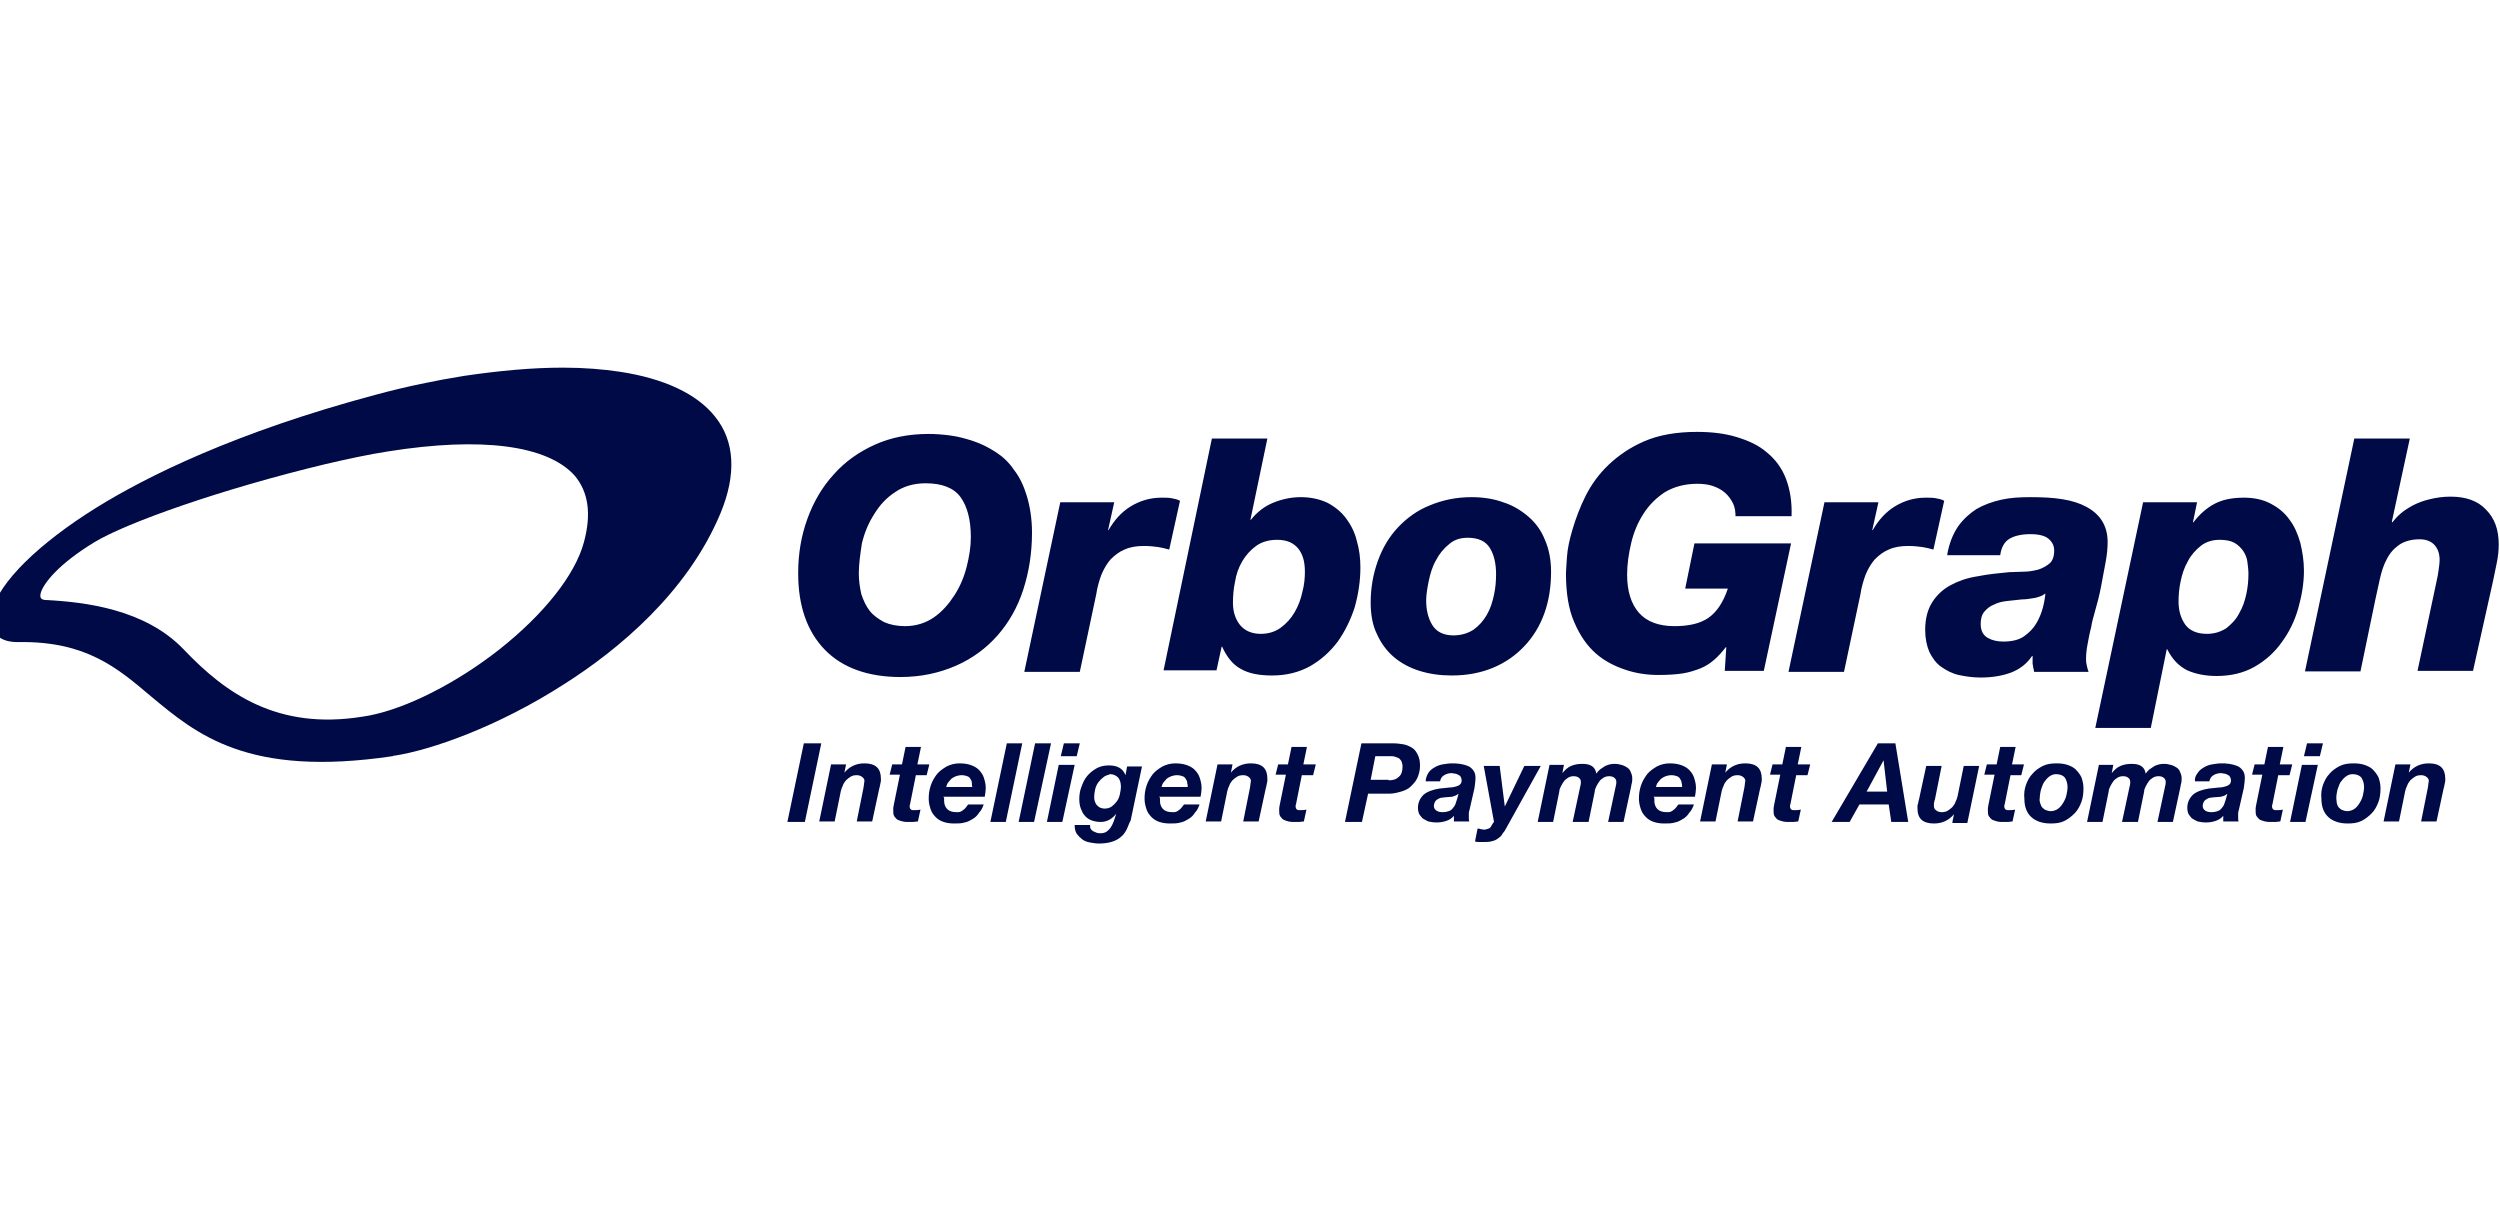 <svg width="272" height="132" viewBox="0 0 272 132" fill="none" xmlns="http://www.w3.org/2000/svg">
<g clip-path="url(#clip0_1368_882)">
<g clip-path="url(#clip1_1368_882)">
<path fill-rule="evenodd" clip-rule="evenodd" d="M42.949 82.215C42.893 82.215 42.781 82.215 42.725 82.271C26.901 84.619 21.366 79.867 16.389 75.729C12.755 72.654 9.344 69.746 2.02 69.858C-0.273 69.914 -1.391 68.572 -0.888 66.503C-0.105 63.372 4.144 59.178 10.518 55.209C15.942 51.854 25.559 47.045 40.824 42.963C44.123 42.069 47.366 41.398 50.497 40.895C54.299 40.336 57.878 40 61.176 40H61.288C63.525 40 65.594 40.168 67.439 40.447C72.248 41.174 75.826 42.852 77.783 45.312C79.964 47.996 80.131 51.63 78.398 55.824C74.764 64.546 67.159 70.753 61.456 74.387C54.075 79.14 46.863 81.6 42.949 82.215ZM42.222 49.114C40.041 49.45 37.749 49.953 35.344 50.512C24.162 53.196 13.706 56.886 10.239 59.011C6.381 61.359 4.703 63.484 4.424 64.546C4.368 64.826 4.312 65.217 4.871 65.273C9.288 65.497 15.83 66.28 20.024 70.697C24.553 75.45 30.2 79.475 39.482 77.966C39.706 77.91 39.929 77.91 40.153 77.854C44.235 77.071 49.658 74.331 54.355 70.641C59.219 66.783 62.574 62.533 63.525 59.011C64.364 55.935 64.028 53.531 62.519 51.742C59.555 48.443 52.398 47.492 42.222 49.114" fill="#000A47"/>
<path d="M86.841 62.366C86.841 60.241 87.176 58.284 87.847 56.439C88.518 54.594 89.469 52.972 90.699 51.63C91.929 50.232 93.439 49.17 95.172 48.387C96.905 47.604 98.862 47.213 101.043 47.213C101.77 47.213 102.553 47.269 103.391 47.381C104.23 47.492 105.069 47.716 105.907 47.996C106.746 48.275 107.529 48.667 108.312 49.17C109.095 49.673 109.766 50.288 110.325 51.127C110.94 51.91 111.387 52.86 111.723 53.978C112.058 55.097 112.282 56.439 112.282 57.948C112.282 60.185 111.946 62.254 111.331 64.155C110.716 66.056 109.766 67.733 108.535 69.131C107.305 70.529 105.796 71.647 104.006 72.43C102.217 73.213 100.204 73.66 97.968 73.66C94.445 73.66 91.649 72.654 89.748 70.697C87.791 68.684 86.841 65.888 86.841 62.366V62.366ZM93.439 62.366C93.439 63.204 93.55 63.931 93.718 64.658C93.942 65.329 94.222 65.944 94.613 66.447C95.004 66.951 95.563 67.342 96.178 67.677C96.793 67.957 97.576 68.125 98.471 68.125C99.645 68.125 100.707 67.789 101.602 67.174C102.497 66.559 103.224 65.72 103.839 64.77C104.454 63.819 104.901 62.757 105.181 61.639C105.46 60.52 105.628 59.458 105.628 58.452C105.628 56.55 105.237 55.097 104.51 54.09C103.783 53.084 102.497 52.581 100.707 52.581C99.421 52.581 98.303 52.916 97.409 53.531C96.458 54.146 95.731 54.929 95.116 55.935C94.501 56.886 94.054 57.948 93.774 59.123C93.606 60.241 93.439 61.359 93.439 62.366ZM115.357 54.65H121.228L120.557 57.669H120.613C121.228 56.606 122.011 55.712 123.017 55.097C124.024 54.482 125.142 54.146 126.372 54.146C126.763 54.146 127.155 54.146 127.434 54.202C127.77 54.258 128.049 54.314 128.385 54.482L127.211 59.794C126.819 59.682 126.372 59.57 125.981 59.514C125.533 59.458 125.086 59.402 124.471 59.402C123.632 59.402 122.961 59.514 122.346 59.794C121.787 60.017 121.284 60.409 120.837 60.856C120.445 61.303 120.11 61.862 119.83 62.533C119.606 63.148 119.383 63.875 119.271 64.658L117.482 73.101H111.443L115.357 54.65V54.65ZM131.852 47.716H137.89L136.045 56.55H136.101C136.772 55.712 137.555 55.097 138.505 54.705C139.456 54.314 140.462 54.09 141.525 54.09C142.643 54.09 143.594 54.314 144.432 54.705C145.271 55.153 145.942 55.712 146.445 56.383C146.948 57.054 147.396 57.892 147.619 58.843C147.899 59.794 148.011 60.744 148.011 61.751C148.011 63.204 147.787 64.658 147.396 66.056C146.948 67.454 146.333 68.684 145.551 69.802C144.712 70.92 143.705 71.815 142.531 72.486C141.301 73.157 139.959 73.493 138.394 73.493C136.996 73.493 135.821 73.269 134.983 72.766C134.144 72.318 133.473 71.48 132.97 70.361H132.914L132.355 72.933H126.596L131.852 47.716V47.716ZM141.972 62.198C141.972 61.136 141.748 60.297 141.245 59.682C140.742 59.067 140.015 58.731 138.953 58.731C138.058 58.731 137.275 58.955 136.66 59.402C136.045 59.849 135.542 60.409 135.15 61.08C134.759 61.751 134.48 62.533 134.368 63.316C134.2 64.099 134.144 64.882 134.144 65.609C134.144 66.559 134.424 67.398 134.927 68.013C135.43 68.628 136.213 68.963 137.163 68.963C138.002 68.963 138.729 68.74 139.344 68.293C139.959 67.845 140.462 67.286 140.854 66.615C141.245 65.944 141.525 65.217 141.692 64.434C141.916 63.596 141.972 62.869 141.972 62.198ZM149.129 65.553C149.129 63.931 149.409 62.422 149.912 61.024C150.415 59.626 151.142 58.396 152.092 57.389C153.043 56.383 154.161 55.544 155.559 54.985C156.901 54.426 158.411 54.09 160.088 54.09C161.318 54.09 162.492 54.258 163.555 54.65C164.617 54.985 165.512 55.544 166.295 56.215C167.077 56.886 167.692 57.725 168.084 58.731C168.531 59.738 168.755 60.912 168.755 62.198C168.755 63.819 168.531 65.329 168.028 66.727C167.525 68.125 166.798 69.299 165.847 70.305C164.897 71.312 163.778 72.095 162.437 72.654C161.095 73.213 159.585 73.493 157.963 73.493C156.677 73.493 155.503 73.325 154.441 72.989C153.378 72.654 152.428 72.15 151.645 71.48C150.862 70.809 150.247 69.97 149.8 68.963C149.353 68.069 149.129 66.895 149.129 65.553V65.553ZM155.168 65.329C155.168 66.391 155.391 67.286 155.839 68.013C156.286 68.74 157.069 69.131 158.131 69.131C158.97 69.131 159.697 68.907 160.312 68.516C160.927 68.069 161.374 67.566 161.766 66.895C162.157 66.224 162.381 65.497 162.548 64.714C162.716 63.931 162.772 63.204 162.772 62.477C162.772 61.303 162.548 60.353 162.101 59.626C161.654 58.899 160.871 58.508 159.697 58.508C158.858 58.508 158.187 58.731 157.628 59.234C157.069 59.682 156.566 60.297 156.23 60.968C155.839 61.639 155.615 62.422 155.447 63.204C155.28 64.043 155.168 64.714 155.168 65.329V65.329ZM188.828 56.327C188.828 55.712 188.772 55.209 188.548 54.761C188.325 54.314 188.045 53.923 187.654 53.587C187.262 53.252 186.815 53.028 186.312 52.86C185.809 52.693 185.249 52.637 184.634 52.637C183.292 52.637 182.118 52.972 181.168 53.531C180.217 54.146 179.434 54.929 178.819 55.88C178.204 56.83 177.757 57.892 177.477 59.067C177.198 60.241 177.03 61.415 177.03 62.533C177.03 64.323 177.477 65.72 178.316 66.671C179.155 67.621 180.441 68.125 182.174 68.125C183.74 68.125 184.97 67.845 185.864 67.23C186.759 66.615 187.486 65.553 187.989 64.043H183.348L184.355 59.123H194.867L191.903 72.989H187.654L187.821 70.417H187.766C187.374 70.92 186.983 71.368 186.535 71.759C186.088 72.15 185.585 72.486 185.026 72.71C184.467 72.933 183.796 73.157 183.069 73.269C182.342 73.381 181.447 73.437 180.441 73.437C179.211 73.437 178.037 73.269 176.862 72.877C175.688 72.486 174.57 71.927 173.619 71.088C172.669 70.249 171.886 69.131 171.271 67.677C170.656 66.28 170.376 64.49 170.376 62.366C170.376 62.086 170.432 61.471 170.488 60.576C170.544 59.682 170.768 58.675 171.103 57.557C171.439 56.439 171.886 55.209 172.501 53.978C173.116 52.748 173.955 51.574 175.017 50.568C176.08 49.561 177.366 48.667 178.931 47.996C180.497 47.325 182.398 46.989 184.634 46.989C186.2 46.989 187.654 47.157 188.94 47.548C190.226 47.94 191.344 48.443 192.239 49.226C193.133 49.953 193.86 50.903 194.307 52.077C194.755 53.252 194.978 54.594 194.923 56.159H188.828V56.327V56.327ZM198.501 54.65H204.372L203.701 57.669H203.757C204.372 56.606 205.155 55.712 206.161 55.097C207.168 54.482 208.286 54.146 209.516 54.146C209.907 54.146 210.299 54.146 210.578 54.202C210.914 54.258 211.194 54.314 211.529 54.482L210.355 59.794C209.963 59.682 209.516 59.57 209.125 59.514C208.677 59.458 208.23 59.402 207.615 59.402C206.776 59.402 206.105 59.514 205.49 59.794C204.931 60.017 204.428 60.409 203.981 60.856C203.589 61.303 203.254 61.862 202.974 62.533C202.751 63.148 202.527 63.875 202.415 64.658L200.626 73.101H194.587L198.501 54.65V54.65ZM211.864 60.297C212.088 59.067 212.48 58.116 213.039 57.277C213.598 56.495 214.269 55.88 215.052 55.376C215.834 54.929 216.729 54.594 217.735 54.37C218.742 54.146 219.748 54.09 220.923 54.09C222.209 54.09 223.383 54.146 224.389 54.314C225.452 54.482 226.29 54.761 227.017 55.153C227.744 55.544 228.303 56.047 228.695 56.662C229.086 57.277 229.31 58.06 229.31 58.955C229.31 59.57 229.254 60.297 229.086 61.191L228.583 63.875C228.415 64.77 228.191 65.609 227.968 66.391C227.744 67.174 227.576 67.789 227.52 68.237C227.353 68.852 227.241 69.467 227.129 70.082C227.017 70.641 226.961 71.2 226.961 71.703C226.961 72.039 227.017 72.318 227.073 72.542C227.129 72.766 227.185 72.989 227.241 73.101H221.314C221.258 72.877 221.258 72.71 221.202 72.598C221.202 72.486 221.202 72.374 221.146 72.262V71.927V71.368H221.09C220.531 72.207 219.804 72.766 218.854 73.157C217.959 73.493 216.841 73.716 215.499 73.716C214.66 73.716 213.877 73.604 213.095 73.437C212.368 73.269 211.753 72.933 211.194 72.542C210.634 72.15 210.243 71.591 209.908 70.92C209.628 70.249 209.46 69.467 209.46 68.516C209.46 67.286 209.74 66.28 210.243 65.497C210.746 64.714 211.417 64.099 212.256 63.652C213.095 63.204 214.045 62.869 215.163 62.701C216.282 62.477 217.4 62.366 218.574 62.254C219.077 62.254 219.637 62.198 220.196 62.198C220.755 62.198 221.314 62.086 221.761 61.974C222.264 61.806 222.656 61.583 222.991 61.303C223.327 61.024 223.495 60.52 223.495 59.905C223.495 59.346 223.271 58.955 222.88 58.619C222.488 58.284 221.817 58.116 220.923 58.116C219.972 58.116 219.189 58.284 218.63 58.619C218.071 58.955 217.735 59.57 217.624 60.409H211.864V60.297V60.297ZM215.499 67.901C215.499 68.628 215.778 69.131 216.282 69.411C216.785 69.69 217.344 69.802 217.959 69.802C218.854 69.802 219.637 69.634 220.196 69.243C220.755 68.852 221.202 68.404 221.538 67.845C221.873 67.286 222.097 66.727 222.264 66.112C222.432 65.497 222.488 64.994 222.544 64.602H222.488C222.209 64.826 221.873 64.938 221.426 65.049C220.978 65.105 220.531 65.217 219.972 65.217C219.469 65.273 218.91 65.329 218.406 65.385C217.847 65.441 217.4 65.553 216.953 65.776C216.505 65.944 216.17 66.224 215.89 66.559C215.611 66.895 215.499 67.342 215.499 67.901V67.901ZM233.168 54.65H239.039L238.591 56.83H238.647C239.318 55.935 240.101 55.264 240.94 54.817C241.778 54.37 242.841 54.146 244.127 54.146C245.301 54.146 246.252 54.37 247.09 54.817C247.929 55.264 248.6 55.824 249.103 56.55C249.662 57.277 249.998 58.116 250.277 59.067C250.501 60.017 250.669 61.024 250.669 62.086C250.669 63.428 250.445 64.77 250.054 66.168C249.662 67.566 249.047 68.796 248.264 69.858C247.482 70.976 246.475 71.871 245.301 72.542C244.127 73.213 242.729 73.548 241.163 73.548C239.933 73.548 238.871 73.325 237.976 72.933C237.082 72.486 236.355 71.759 235.796 70.641H235.74L234.006 79.196H227.968L233.168 54.65V54.65ZM240.101 68.963C240.94 68.963 241.611 68.74 242.226 68.348C242.785 67.901 243.288 67.398 243.624 66.727C244.015 66.056 244.239 65.385 244.406 64.602C244.574 63.819 244.63 63.093 244.63 62.422C244.63 62.03 244.574 61.583 244.518 61.136C244.462 60.688 244.295 60.297 244.071 59.961C243.847 59.626 243.512 59.29 243.12 59.067C242.729 58.843 242.17 58.731 241.499 58.731C240.716 58.731 239.989 58.955 239.43 59.402C238.871 59.849 238.368 60.409 238.032 61.08C237.641 61.751 237.417 62.477 237.249 63.26C237.082 64.043 237.026 64.77 237.026 65.441C237.026 66.391 237.249 67.23 237.753 67.957C238.2 68.572 238.983 68.963 240.101 68.963V68.963ZM256.148 47.716H262.187L260.23 56.774L260.286 56.83C260.51 56.55 260.789 56.215 261.181 55.88C261.572 55.544 262.019 55.264 262.523 54.985C263.082 54.705 263.641 54.482 264.368 54.314C265.039 54.146 265.821 54.034 266.604 54.034C268.282 54.034 269.568 54.482 270.462 55.432C271.413 56.383 271.86 57.613 271.86 59.234C271.86 59.849 271.804 60.52 271.637 61.303C271.469 62.086 271.357 62.701 271.245 63.204L269.064 72.989H263.026L265.095 63.26C265.206 62.813 265.262 62.422 265.318 62.03C265.374 61.639 265.43 61.247 265.43 60.912C265.43 60.185 265.206 59.626 264.815 59.234C264.424 58.843 263.864 58.675 263.249 58.675C262.355 58.675 261.572 58.899 261.013 59.29C260.454 59.682 260.006 60.185 259.671 60.856C259.335 61.471 259.112 62.198 258.944 62.925C258.776 63.708 258.609 64.434 258.441 65.217L256.819 73.045H250.781L256.148 47.716V47.716Z" fill="#000A47"/>
<path d="M89.357 80.873L87.568 89.428H85.667L87.456 80.873H89.357ZM92.041 83.221L91.873 84.06C92.433 83.389 93.159 83.054 94.054 83.054C95.284 83.054 95.843 83.613 95.843 84.731V84.955C95.843 85.067 95.787 85.178 95.787 85.234C95.787 85.346 95.731 85.458 95.731 85.514C95.731 85.626 95.676 85.682 95.676 85.738L94.893 89.372H93.215L93.942 85.738C93.942 85.626 93.998 85.514 93.998 85.346C93.998 85.178 94.054 85.067 94.054 84.955C94.054 84.787 93.942 84.619 93.775 84.507C93.607 84.396 93.439 84.34 93.215 84.34C92.936 84.34 92.712 84.396 92.544 84.507C92.377 84.619 92.209 84.731 92.041 84.899C91.929 85.067 91.762 85.234 91.706 85.458C91.594 85.682 91.538 85.849 91.482 86.073L90.811 89.372H89.134L90.42 83.165H92.041V83.221V83.221ZM101.099 83.221L100.82 84.34H99.645L99.03 87.415C99.03 87.471 99.03 87.527 98.975 87.583V87.695C98.975 87.806 98.975 87.918 99.03 87.974C99.086 88.03 99.086 88.086 99.142 88.086C99.198 88.142 99.254 88.142 99.31 88.142H99.534C99.757 88.142 99.925 88.142 100.149 88.086L99.869 89.372C99.701 89.372 99.534 89.428 99.366 89.428H98.807C98.583 89.428 98.415 89.428 98.192 89.372C98.024 89.316 97.8 89.26 97.689 89.204C97.577 89.148 97.409 88.981 97.297 88.813C97.185 88.645 97.185 88.421 97.185 88.198V87.918C97.185 87.806 97.241 87.695 97.241 87.583L97.912 84.284H96.794L97.073 83.165H98.136L98.527 81.264H100.205L99.813 83.165H101.099V83.221V83.221ZM102.721 86.856V87.135C102.721 87.471 102.833 87.806 103.056 88.03C103.28 88.254 103.615 88.365 104.063 88.365C104.23 88.365 104.398 88.365 104.51 88.31C104.622 88.254 104.734 88.198 104.845 88.086C104.957 88.03 105.013 87.918 105.125 87.806C105.181 87.695 105.293 87.583 105.349 87.527H107.026C106.914 87.862 106.747 88.198 106.523 88.421C106.355 88.701 106.132 88.925 105.852 89.092C105.572 89.26 105.293 89.428 104.957 89.484C104.622 89.596 104.23 89.596 103.783 89.596C103.392 89.596 103 89.54 102.665 89.428C102.329 89.316 102.05 89.148 101.826 88.925C101.602 88.701 101.379 88.421 101.267 88.086C101.155 87.751 101.043 87.359 101.043 86.912C101.043 86.409 101.099 85.961 101.267 85.458C101.435 84.955 101.658 84.619 101.938 84.228C102.218 83.892 102.609 83.613 103 83.389C103.448 83.165 103.895 83.054 104.398 83.054C104.845 83.054 105.237 83.11 105.572 83.221C105.908 83.333 106.243 83.501 106.467 83.725C106.691 83.948 106.914 84.228 107.026 84.563C107.138 84.899 107.25 85.29 107.25 85.738C107.25 86.017 107.194 86.353 107.138 86.688H102.609C102.721 86.744 102.721 86.8 102.721 86.856V86.856ZM105.74 85.178C105.74 85.011 105.684 84.899 105.572 84.731C105.516 84.619 105.405 84.507 105.237 84.451C105.069 84.396 104.901 84.34 104.622 84.34C104.398 84.34 104.175 84.396 104.007 84.451C103.839 84.507 103.671 84.619 103.504 84.731C103.392 84.843 103.28 85.011 103.168 85.123C103.056 85.234 103 85.458 102.944 85.626H105.796C105.74 85.514 105.74 85.346 105.74 85.178V85.178ZM111.22 80.873L109.43 89.428H107.753L109.542 80.873H111.22ZM114.351 80.873L112.506 89.428H110.828L112.618 80.873H114.351V80.873ZM116.923 83.221L115.581 89.428H113.904L115.19 83.221H116.923ZM115.413 82.271L115.749 80.873H117.482L117.147 82.271H115.413ZM122.57 90.267C122.402 90.602 122.179 90.882 121.899 91.105C121.62 91.329 121.284 91.497 120.893 91.609C120.501 91.72 120.054 91.776 119.551 91.776C119.215 91.776 118.936 91.72 118.6 91.664C118.265 91.609 117.985 91.497 117.762 91.329C117.538 91.161 117.314 90.938 117.147 90.714C116.979 90.434 116.923 90.155 116.923 89.763H118.6C118.6 89.931 118.6 90.043 118.656 90.155C118.712 90.267 118.824 90.378 118.936 90.434C119.048 90.49 119.159 90.546 119.327 90.602C119.439 90.658 119.607 90.658 119.719 90.658C119.998 90.658 120.222 90.602 120.39 90.49C120.557 90.378 120.725 90.211 120.837 90.043C120.949 89.875 121.061 89.651 121.172 89.372C121.284 89.092 121.34 88.813 121.452 88.533C121.005 89.092 120.445 89.428 119.775 89.428C119.383 89.428 119.104 89.372 118.768 89.26C118.488 89.148 118.209 88.981 118.041 88.757C117.818 88.533 117.706 88.254 117.594 87.974C117.482 87.695 117.426 87.303 117.426 86.968C117.426 86.52 117.482 86.073 117.65 85.626C117.818 85.178 117.985 84.787 118.265 84.451C118.544 84.116 118.88 83.837 119.271 83.613C119.663 83.389 120.11 83.277 120.613 83.277C121.061 83.277 121.396 83.333 121.732 83.501C122.067 83.669 122.291 83.948 122.458 84.34L122.626 83.389H124.248L123.018 89.26C122.85 89.54 122.738 89.931 122.57 90.267V90.267ZM120.054 84.563C119.83 84.731 119.663 84.899 119.495 85.123C119.327 85.346 119.215 85.626 119.159 85.849C119.104 86.129 119.048 86.409 119.048 86.632C119.048 86.8 119.048 86.968 119.104 87.135C119.159 87.303 119.215 87.471 119.327 87.583C119.439 87.695 119.551 87.806 119.663 87.862C119.83 87.918 119.998 87.974 120.166 87.974C120.445 87.974 120.725 87.918 120.949 87.751C121.172 87.583 121.34 87.415 121.508 87.191C121.676 86.968 121.787 86.688 121.843 86.409C121.899 86.129 121.955 85.849 121.955 85.57C121.955 85.178 121.843 84.843 121.676 84.619C121.452 84.396 121.172 84.228 120.781 84.228C120.501 84.34 120.222 84.396 120.054 84.563V84.563ZM126.205 86.856V87.135C126.205 87.471 126.316 87.806 126.54 88.03C126.764 88.254 127.099 88.365 127.547 88.365C127.714 88.365 127.882 88.365 127.994 88.31C128.106 88.254 128.218 88.198 128.329 88.086C128.441 88.03 128.497 87.918 128.609 87.806C128.665 87.695 128.777 87.583 128.833 87.527H130.51C130.398 87.862 130.23 88.198 130.007 88.421C129.839 88.701 129.615 88.925 129.336 89.092C129.056 89.26 128.777 89.428 128.441 89.484C128.106 89.596 127.714 89.596 127.267 89.596C126.876 89.596 126.484 89.54 126.149 89.428C125.813 89.316 125.534 89.148 125.31 88.925C125.086 88.701 124.863 88.421 124.751 88.086C124.639 87.751 124.527 87.359 124.527 86.912C124.527 86.409 124.583 85.961 124.751 85.458C124.919 84.955 125.142 84.619 125.422 84.228C125.701 83.892 126.093 83.613 126.484 83.389C126.932 83.165 127.379 83.054 127.882 83.054C128.329 83.054 128.721 83.11 129.056 83.221C129.392 83.333 129.727 83.501 129.951 83.725C130.175 83.948 130.398 84.228 130.51 84.563C130.622 84.899 130.734 85.29 130.734 85.738C130.734 86.017 130.678 86.353 130.622 86.688H126.093C126.205 86.744 126.205 86.8 126.205 86.856V86.856ZM129.168 85.178C129.168 85.011 129.112 84.899 129 84.731C128.944 84.619 128.833 84.507 128.665 84.451C128.497 84.396 128.329 84.34 128.05 84.34C127.826 84.34 127.602 84.396 127.435 84.451C127.267 84.507 127.099 84.619 126.932 84.731C126.82 84.843 126.708 85.011 126.596 85.123C126.484 85.234 126.428 85.458 126.372 85.626H129.224C129.224 85.514 129.224 85.346 129.168 85.178V85.178ZM134.089 83.221L133.921 84.06C134.48 83.389 135.207 83.054 136.101 83.054C137.332 83.054 137.891 83.613 137.891 84.731V84.955C137.891 85.067 137.835 85.178 137.835 85.234C137.835 85.346 137.779 85.458 137.779 85.514C137.779 85.626 137.723 85.682 137.723 85.738L136.94 89.372H135.263L135.99 85.738C135.99 85.626 136.045 85.514 136.045 85.346C136.045 85.178 136.101 85.067 136.101 84.955C136.101 84.787 135.99 84.619 135.822 84.507C135.654 84.396 135.486 84.34 135.263 84.34C134.983 84.34 134.759 84.396 134.592 84.507C134.424 84.619 134.256 84.731 134.089 84.899C133.977 85.067 133.809 85.234 133.753 85.458C133.641 85.682 133.585 85.849 133.529 86.073L132.858 89.372H131.181L132.467 83.165H134.089V83.221V83.221ZM143.147 83.221L142.867 84.34H141.637L141.022 87.415C141.022 87.471 141.022 87.527 140.966 87.583V87.695C140.966 87.806 140.966 87.918 141.022 87.974C141.078 88.03 141.078 88.086 141.134 88.086C141.19 88.142 141.245 88.142 141.301 88.142H141.525C141.749 88.142 141.916 88.142 142.14 88.086L141.861 89.372C141.693 89.372 141.525 89.428 141.357 89.428H140.798C140.575 89.428 140.407 89.428 140.183 89.372C140.015 89.316 139.792 89.26 139.68 89.204C139.568 89.148 139.4 88.981 139.288 88.813C139.177 88.645 139.177 88.421 139.177 88.198V87.918C139.177 87.806 139.233 87.695 139.233 87.583L139.904 84.284H138.785L139.065 83.165H140.127L140.519 81.264H142.196L141.805 83.165H143.147V83.221ZM151.534 80.873C151.981 80.873 152.372 80.929 152.708 80.985C153.043 81.041 153.379 81.209 153.658 81.376C153.938 81.544 154.106 81.824 154.273 82.159C154.441 82.495 154.497 82.886 154.497 83.333C154.497 83.781 154.385 84.228 154.218 84.619C154.05 85.011 153.77 85.29 153.491 85.57C153.211 85.849 152.82 86.017 152.428 86.129C152.037 86.241 151.59 86.353 151.142 86.353H148.85L148.179 89.428H146.334L148.123 80.873H151.534V80.873ZM151.086 84.899C151.59 84.899 151.925 84.787 152.205 84.507C152.484 84.284 152.596 83.892 152.596 83.389C152.596 83.165 152.54 82.998 152.484 82.83C152.428 82.718 152.316 82.606 152.205 82.495C152.093 82.439 151.925 82.383 151.757 82.327C151.59 82.271 151.422 82.271 151.254 82.271H149.633L149.129 84.843H151.086V84.899V84.899ZM155.392 84.116C155.559 83.837 155.783 83.669 156.063 83.501C156.342 83.333 156.622 83.221 156.957 83.165C157.293 83.11 157.628 83.054 157.964 83.054C158.243 83.054 158.523 83.054 158.858 83.11C159.194 83.165 159.418 83.221 159.697 83.333C159.977 83.445 160.144 83.613 160.312 83.837C160.48 84.06 160.536 84.34 160.536 84.675C160.536 84.955 160.48 85.29 160.424 85.738L159.865 88.198C159.809 88.31 159.809 88.421 159.809 88.589V89.037C159.809 89.148 159.809 89.26 159.865 89.372H158.187V88.757C157.964 89.037 157.684 89.204 157.349 89.316C157.013 89.428 156.678 89.484 156.286 89.484C155.951 89.484 155.671 89.428 155.392 89.372C155.168 89.26 154.944 89.148 154.777 89.037C154.609 88.869 154.497 88.701 154.385 88.533C154.329 88.365 154.273 88.142 154.273 87.918C154.273 87.303 154.497 86.856 154.888 86.464C155.28 86.129 155.895 85.905 156.622 85.793C157.013 85.738 157.349 85.738 157.684 85.682C157.964 85.682 158.243 85.626 158.411 85.57C158.579 85.514 158.747 85.458 158.858 85.346C158.97 85.234 159.026 85.123 159.026 84.899C159.026 84.731 158.97 84.619 158.914 84.507C158.858 84.396 158.747 84.34 158.635 84.284C158.523 84.228 158.411 84.172 158.299 84.172C158.187 84.172 158.076 84.116 157.964 84.116C157.684 84.116 157.405 84.172 157.125 84.34C156.845 84.507 156.734 84.731 156.678 85.011H155.112C155.112 84.731 155.224 84.396 155.392 84.116V84.116ZM157.964 86.688C157.74 86.688 157.461 86.744 157.237 86.744C157.069 86.744 156.901 86.8 156.79 86.8C156.678 86.8 156.51 86.912 156.398 86.968C156.286 87.024 156.175 87.135 156.119 87.247C156.063 87.359 156.007 87.527 156.007 87.695C156.007 87.918 156.119 88.086 156.286 88.198C156.454 88.31 156.678 88.365 156.957 88.365C157.237 88.365 157.461 88.31 157.628 88.254C157.796 88.198 157.964 88.086 158.076 87.918C158.187 87.806 158.299 87.639 158.355 87.471L158.523 86.968L158.691 86.353C158.411 86.576 158.187 86.632 157.964 86.688V86.688ZM163.332 90.938C163.164 91.105 162.996 91.217 162.828 91.329C162.661 91.441 162.437 91.497 162.213 91.553C161.99 91.609 161.71 91.609 161.375 91.609H160.927C160.759 91.609 160.648 91.609 160.48 91.553L160.759 90.155C160.871 90.155 160.983 90.155 161.095 90.211C161.207 90.211 161.319 90.267 161.43 90.267C161.654 90.267 161.766 90.211 161.934 90.155C162.101 90.099 162.157 90.043 162.213 89.931C162.269 89.819 162.325 89.763 162.381 89.651C162.437 89.54 162.493 89.484 162.549 89.428L161.43 83.333H163.164L163.723 87.751L165.848 83.333H167.637L163.723 90.378C163.611 90.546 163.443 90.714 163.332 90.938V90.938ZM170.153 83.221L169.985 84.116C170.265 83.781 170.544 83.501 170.936 83.333C171.327 83.165 171.719 83.11 172.166 83.11C172.557 83.11 172.893 83.165 173.172 83.333C173.452 83.501 173.62 83.781 173.676 84.172C173.787 84.004 173.899 83.892 174.067 83.725L174.57 83.389C174.738 83.277 174.962 83.221 175.129 83.165C175.353 83.11 175.521 83.11 175.744 83.11C175.968 83.11 176.192 83.165 176.415 83.221C176.639 83.277 176.863 83.389 177.03 83.501C177.198 83.613 177.366 83.781 177.422 84.004C177.534 84.228 177.59 84.451 177.59 84.675C177.59 84.843 177.59 85.067 177.534 85.234C177.478 85.402 177.478 85.626 177.422 85.793L176.639 89.428H174.962L175.8 85.514C175.856 85.346 175.856 85.234 175.856 85.067C175.856 84.899 175.8 84.731 175.633 84.619C175.521 84.507 175.297 84.451 175.073 84.451C174.85 84.451 174.626 84.507 174.458 84.619C174.291 84.731 174.123 84.843 174.011 85.011C173.899 85.178 173.787 85.346 173.676 85.57C173.564 85.793 173.508 85.961 173.508 86.129L172.837 89.428H171.104L171.942 85.514C171.998 85.346 171.998 85.234 171.998 85.067C171.998 84.899 171.942 84.731 171.775 84.619C171.663 84.507 171.439 84.451 171.215 84.451C170.992 84.451 170.768 84.507 170.6 84.619C170.433 84.731 170.265 84.843 170.153 85.011C170.041 85.178 169.929 85.346 169.818 85.57C169.706 85.793 169.65 85.961 169.65 86.129L168.979 89.428H167.301L168.587 83.221H170.153V83.221ZM179.994 86.856V87.135C179.994 87.471 180.106 87.806 180.329 88.03C180.553 88.254 180.889 88.365 181.336 88.365C181.504 88.365 181.671 88.365 181.783 88.31C181.895 88.254 182.007 88.198 182.119 88.086C182.23 88.03 182.286 87.918 182.398 87.806C182.454 87.695 182.566 87.583 182.622 87.527H184.299C184.187 87.862 184.02 88.198 183.796 88.421C183.628 88.701 183.405 88.925 183.125 89.092C182.845 89.26 182.566 89.428 182.23 89.484C181.895 89.596 181.504 89.596 181.056 89.596C180.665 89.596 180.273 89.54 179.938 89.428C179.602 89.316 179.323 89.148 179.099 88.925C178.876 88.701 178.652 88.421 178.54 88.086C178.428 87.751 178.316 87.359 178.316 86.912C178.316 86.409 178.372 85.961 178.54 85.458C178.708 84.955 178.932 84.619 179.211 84.228C179.491 83.892 179.882 83.613 180.273 83.389C180.721 83.165 181.168 83.054 181.671 83.054C182.119 83.054 182.51 83.11 182.845 83.221C183.181 83.333 183.516 83.501 183.74 83.725C183.964 83.948 184.187 84.228 184.299 84.563C184.411 84.899 184.523 85.29 184.523 85.738C184.523 86.017 184.467 86.353 184.411 86.688H179.882C179.994 86.744 179.994 86.8 179.994 86.856ZM182.957 85.178C182.957 85.011 182.901 84.899 182.79 84.731C182.734 84.619 182.622 84.507 182.454 84.451C182.286 84.396 182.119 84.34 181.839 84.34C181.615 84.34 181.392 84.396 181.224 84.451C181.056 84.507 180.888 84.619 180.721 84.731C180.609 84.843 180.497 85.011 180.385 85.123C180.273 85.234 180.218 85.458 180.162 85.626H183.013C183.013 85.514 183.013 85.346 182.957 85.178V85.178ZM187.878 83.221L187.71 84.06C188.269 83.389 188.996 83.054 189.891 83.054C191.121 83.054 191.68 83.613 191.68 84.731V84.955C191.68 85.067 191.624 85.178 191.624 85.234C191.624 85.346 191.568 85.458 191.568 85.514C191.568 85.626 191.512 85.682 191.512 85.738L190.729 89.372H189.052L189.779 85.738C189.779 85.626 189.835 85.514 189.835 85.346C189.835 85.178 189.891 85.067 189.891 84.955C189.891 84.787 189.779 84.619 189.611 84.507C189.443 84.396 189.276 84.34 189.052 84.34C188.772 84.34 188.549 84.396 188.381 84.507C188.213 84.619 188.045 84.731 187.878 84.899C187.766 85.067 187.598 85.234 187.542 85.458C187.43 85.682 187.375 85.849 187.319 86.073L186.648 89.372H184.97L186.256 83.165H187.878V83.221V83.221ZM196.936 83.221L196.656 84.34H195.426L194.811 87.415C194.811 87.471 194.811 87.527 194.755 87.583V87.695C194.755 87.806 194.755 87.918 194.811 87.974C194.867 88.03 194.867 88.086 194.923 88.086C194.979 88.142 195.035 88.142 195.091 88.142H195.314C195.538 88.142 195.706 88.142 195.929 88.086L195.65 89.372C195.482 89.372 195.314 89.428 195.147 89.428H194.587C194.364 89.428 194.196 89.428 193.972 89.372C193.805 89.316 193.581 89.26 193.469 89.204C193.357 89.148 193.19 88.981 193.078 88.813C192.966 88.645 192.966 88.421 192.966 88.198V87.918C192.966 87.806 193.022 87.695 193.022 87.583L193.693 84.284H192.575L192.854 83.165H193.916L194.308 81.264H195.985L195.594 83.165H196.936V83.221ZM206.218 80.873L207.615 89.428H205.77L205.491 87.527H202.304L201.241 89.428H199.284L204.316 80.873H206.218ZM205.323 86.129L204.932 82.718L203.086 86.129H205.323ZM212.424 89.428L212.592 88.589C212.033 89.26 211.306 89.596 210.411 89.596C209.181 89.596 208.622 89.037 208.622 87.974V87.751C208.622 87.639 208.622 87.527 208.678 87.471C208.678 87.359 208.734 87.247 208.734 87.191C208.734 87.079 208.79 87.024 208.79 86.968L209.572 83.333H211.25L210.523 86.968C210.523 87.024 210.467 87.079 210.467 87.135C210.467 87.191 210.467 87.247 210.411 87.359V87.751C210.411 87.918 210.523 88.086 210.691 88.198C210.858 88.31 211.026 88.365 211.25 88.365C211.529 88.365 211.753 88.31 211.921 88.198C212.088 88.086 212.256 87.974 212.424 87.806C212.536 87.639 212.704 87.471 212.759 87.247C212.871 87.024 212.927 86.856 212.983 86.632L213.654 83.333H215.332L214.045 89.54H212.424V89.428V89.428ZM220.196 83.221L219.916 84.34H218.742L218.127 87.415C218.127 87.471 218.127 87.527 218.071 87.583V87.695C218.071 87.806 218.071 87.918 218.127 87.974C218.183 88.03 218.183 88.086 218.239 88.086C218.295 88.142 218.351 88.142 218.407 88.142H218.63C218.854 88.142 219.022 88.142 219.245 88.086L218.966 89.372C218.798 89.372 218.63 89.428 218.463 89.428H217.904C217.68 89.428 217.512 89.428 217.288 89.372C217.121 89.316 216.897 89.26 216.785 89.204C216.673 89.148 216.506 88.981 216.394 88.813C216.282 88.645 216.282 88.421 216.282 88.198V87.918C216.282 87.806 216.338 87.695 216.338 87.583L217.009 84.284H215.891L216.17 83.165H217.233L217.624 81.264H219.301L218.91 83.165H220.196V83.221ZM220.42 85.402C220.587 84.955 220.811 84.507 221.147 84.172C221.426 83.837 221.818 83.557 222.265 83.333C222.712 83.11 223.215 83.054 223.775 83.054C224.222 83.054 224.613 83.11 224.949 83.221C225.284 83.333 225.62 83.501 225.843 83.725C226.067 83.948 226.291 84.228 226.458 84.563C226.57 84.899 226.682 85.29 226.682 85.738C226.682 86.297 226.626 86.8 226.458 87.247C226.291 87.695 226.067 88.142 225.732 88.477C225.396 88.813 225.061 89.092 224.613 89.316C224.166 89.54 223.663 89.596 223.104 89.596C222.265 89.596 221.538 89.372 221.035 88.925C220.532 88.477 220.252 87.806 220.252 86.912C220.196 86.353 220.252 85.905 220.42 85.402V85.402ZM221.985 87.415C222.041 87.583 222.097 87.751 222.209 87.862C222.321 87.974 222.433 88.086 222.6 88.142C222.768 88.198 222.936 88.254 223.104 88.254C223.439 88.254 223.719 88.142 223.942 87.974C224.166 87.806 224.334 87.583 224.501 87.303C224.669 87.024 224.781 86.744 224.837 86.464C224.893 86.185 224.949 85.905 224.949 85.626C224.949 85.234 224.837 84.899 224.669 84.619C224.501 84.396 224.166 84.228 223.719 84.228C223.383 84.228 223.159 84.34 222.936 84.507C222.712 84.675 222.544 84.899 222.377 85.123C222.209 85.402 222.153 85.682 222.041 85.961C221.985 86.241 221.929 86.52 221.929 86.8C221.873 87.079 221.929 87.247 221.985 87.415V87.415ZM229.925 83.221L229.757 84.116C230.037 83.781 230.316 83.501 230.708 83.333C231.099 83.165 231.491 83.11 231.938 83.11C232.329 83.11 232.665 83.165 232.944 83.333C233.224 83.501 233.392 83.781 233.448 84.172C233.559 84.004 233.671 83.892 233.839 83.725L234.342 83.389C234.51 83.277 234.734 83.221 234.901 83.165C235.125 83.11 235.293 83.11 235.516 83.11C235.74 83.11 235.964 83.165 236.187 83.221C236.411 83.277 236.635 83.389 236.802 83.501C236.97 83.613 237.138 83.781 237.194 84.004C237.306 84.228 237.362 84.451 237.362 84.675C237.362 84.843 237.362 85.067 237.306 85.234C237.25 85.402 237.25 85.626 237.194 85.793L236.411 89.428H234.734L235.572 85.514C235.628 85.346 235.628 85.234 235.628 85.067C235.628 84.899 235.572 84.731 235.405 84.619C235.293 84.507 235.069 84.451 234.845 84.451C234.622 84.451 234.398 84.507 234.23 84.619C234.063 84.731 233.895 84.843 233.783 85.011C233.671 85.178 233.559 85.346 233.448 85.57C233.336 85.793 233.28 85.961 233.28 86.129L232.609 89.428H230.876L231.714 85.514C231.77 85.346 231.77 85.234 231.77 85.067C231.77 84.899 231.714 84.731 231.547 84.619C231.435 84.507 231.211 84.451 230.987 84.451C230.764 84.451 230.54 84.507 230.372 84.619C230.205 84.731 230.037 84.843 229.925 85.011C229.813 85.178 229.701 85.346 229.59 85.57C229.478 85.793 229.422 85.961 229.422 86.129L228.751 89.428H227.073L228.359 83.221H229.925V83.221ZM239.095 84.116C239.263 83.837 239.486 83.669 239.766 83.501C240.045 83.333 240.325 83.221 240.661 83.165C240.996 83.11 241.332 83.054 241.667 83.054C241.947 83.054 242.226 83.054 242.562 83.11C242.897 83.165 243.121 83.221 243.4 83.333C243.68 83.445 243.848 83.613 244.015 83.837C244.183 84.06 244.239 84.34 244.239 84.675C244.239 84.955 244.183 85.29 244.127 85.738L243.568 88.198C243.512 88.31 243.512 88.421 243.512 88.589V89.037C243.512 89.148 243.512 89.26 243.568 89.372H241.891V88.757C241.667 89.037 241.387 89.204 241.052 89.316C240.716 89.428 240.381 89.484 239.99 89.484C239.654 89.484 239.375 89.428 239.095 89.372C238.871 89.26 238.648 89.148 238.48 89.037C238.312 88.869 238.2 88.701 238.089 88.533C238.033 88.365 237.977 88.142 237.977 87.918C237.977 87.303 238.2 86.856 238.592 86.464C238.983 86.129 239.598 85.905 240.325 85.793C240.716 85.738 241.052 85.738 241.387 85.682C241.667 85.682 241.947 85.626 242.114 85.57C242.282 85.514 242.45 85.458 242.562 85.346C242.673 85.234 242.729 85.123 242.729 84.899C242.729 84.731 242.673 84.619 242.618 84.507C242.562 84.396 242.45 84.34 242.338 84.284C242.226 84.228 242.114 84.172 242.002 84.172C241.891 84.172 241.779 84.116 241.667 84.116C241.387 84.116 241.108 84.172 240.828 84.34C240.549 84.507 240.437 84.731 240.381 85.011H238.815C238.759 84.731 238.871 84.396 239.095 84.116V84.116ZM241.611 86.688C241.387 86.688 241.108 86.744 240.884 86.744C240.716 86.744 240.549 86.8 240.437 86.8C240.325 86.8 240.157 86.912 240.045 86.968C239.934 87.024 239.822 87.135 239.766 87.247C239.71 87.359 239.654 87.527 239.654 87.695C239.654 87.918 239.766 88.086 239.934 88.198C240.101 88.31 240.325 88.365 240.605 88.365C240.884 88.365 241.108 88.31 241.276 88.254C241.443 88.198 241.611 88.086 241.723 87.918C241.835 87.806 241.947 87.639 242.002 87.471L242.17 86.968L242.338 86.353C242.114 86.576 241.835 86.632 241.611 86.688V86.688ZM249.383 83.221L249.104 84.34H247.873L247.258 87.415C247.258 87.471 247.258 87.527 247.202 87.583V87.695C247.202 87.806 247.202 87.918 247.258 87.974C247.314 88.03 247.314 88.086 247.37 88.086C247.426 88.142 247.482 88.142 247.538 88.142H247.762C247.985 88.142 248.153 88.142 248.377 88.086L248.097 89.372C247.929 89.372 247.762 89.428 247.594 89.428H247.035C246.811 89.428 246.643 89.428 246.42 89.372C246.252 89.316 246.028 89.26 245.916 89.204C245.805 89.148 245.637 88.981 245.525 88.813C245.413 88.645 245.413 88.421 245.413 88.198V87.918C245.413 87.806 245.469 87.695 245.469 87.583L246.14 84.284H245.022L245.301 83.165H246.364L246.755 81.264H248.433L248.041 83.165H249.383V83.221ZM252.179 83.221L250.837 89.428H249.159L250.445 83.221H252.179V83.221ZM250.669 82.271L251.005 80.873H252.738L252.402 82.271H250.669ZM252.738 85.402C252.906 84.955 253.129 84.507 253.465 84.172C253.744 83.837 254.136 83.557 254.583 83.333C255.03 83.11 255.534 83.054 256.093 83.054C256.54 83.054 256.932 83.11 257.267 83.221C257.602 83.333 257.938 83.501 258.162 83.725C258.385 83.948 258.609 84.228 258.777 84.563C258.889 84.899 259 85.29 259 85.738C259 86.297 258.944 86.8 258.777 87.247C258.609 87.695 258.385 88.142 258.05 88.477C257.714 88.813 257.379 89.092 256.932 89.316C256.484 89.54 255.981 89.596 255.422 89.596C254.583 89.596 253.856 89.372 253.353 88.925C252.85 88.477 252.57 87.806 252.57 86.912C252.514 86.353 252.57 85.905 252.738 85.402V85.402ZM254.248 87.415C254.304 87.583 254.359 87.751 254.471 87.862C254.583 87.974 254.695 88.086 254.863 88.142C255.03 88.198 255.198 88.254 255.366 88.254C255.701 88.254 255.981 88.142 256.205 87.974C256.428 87.806 256.596 87.583 256.764 87.303C256.932 87.024 257.043 86.744 257.099 86.464C257.155 86.185 257.211 85.905 257.211 85.626C257.211 85.234 257.099 84.899 256.932 84.619C256.764 84.396 256.428 84.228 255.981 84.228C255.645 84.228 255.422 84.34 255.198 84.507C254.975 84.675 254.807 84.899 254.639 85.123C254.471 85.402 254.415 85.682 254.304 85.961C254.248 86.241 254.192 86.52 254.192 86.8C254.192 87.079 254.248 87.247 254.248 87.415V87.415ZM262.243 83.221L262.076 84.06C262.635 83.389 263.362 83.054 264.256 83.054C265.486 83.054 266.045 83.613 266.045 84.731V84.955C266.045 85.067 265.99 85.178 265.99 85.234C265.99 85.346 265.934 85.458 265.934 85.514C265.934 85.626 265.878 85.682 265.878 85.738L265.095 89.372H263.418L264.144 85.738C264.144 85.626 264.2 85.514 264.2 85.346C264.2 85.178 264.256 85.067 264.256 84.955C264.256 84.787 264.144 84.619 263.977 84.507C263.809 84.396 263.641 84.34 263.418 84.34C263.138 84.34 262.914 84.396 262.747 84.507C262.579 84.619 262.411 84.731 262.243 84.899C262.132 85.067 261.964 85.234 261.908 85.458C261.796 85.682 261.74 85.849 261.684 86.073L261.013 89.372H259.336L260.622 83.165H262.243V83.221V83.221Z" fill="#000A47"/>
</g>
</g>
<defs>
<clipPath id="clip0_1368_882">
<rect width="272" height="132" fill="white"/>
</clipPath>
<clipPath id="clip1_1368_882">
<rect width="272.86" height="52" fill="white" transform="translate(-1 40)"/>
</clipPath>
</defs>
</svg>
